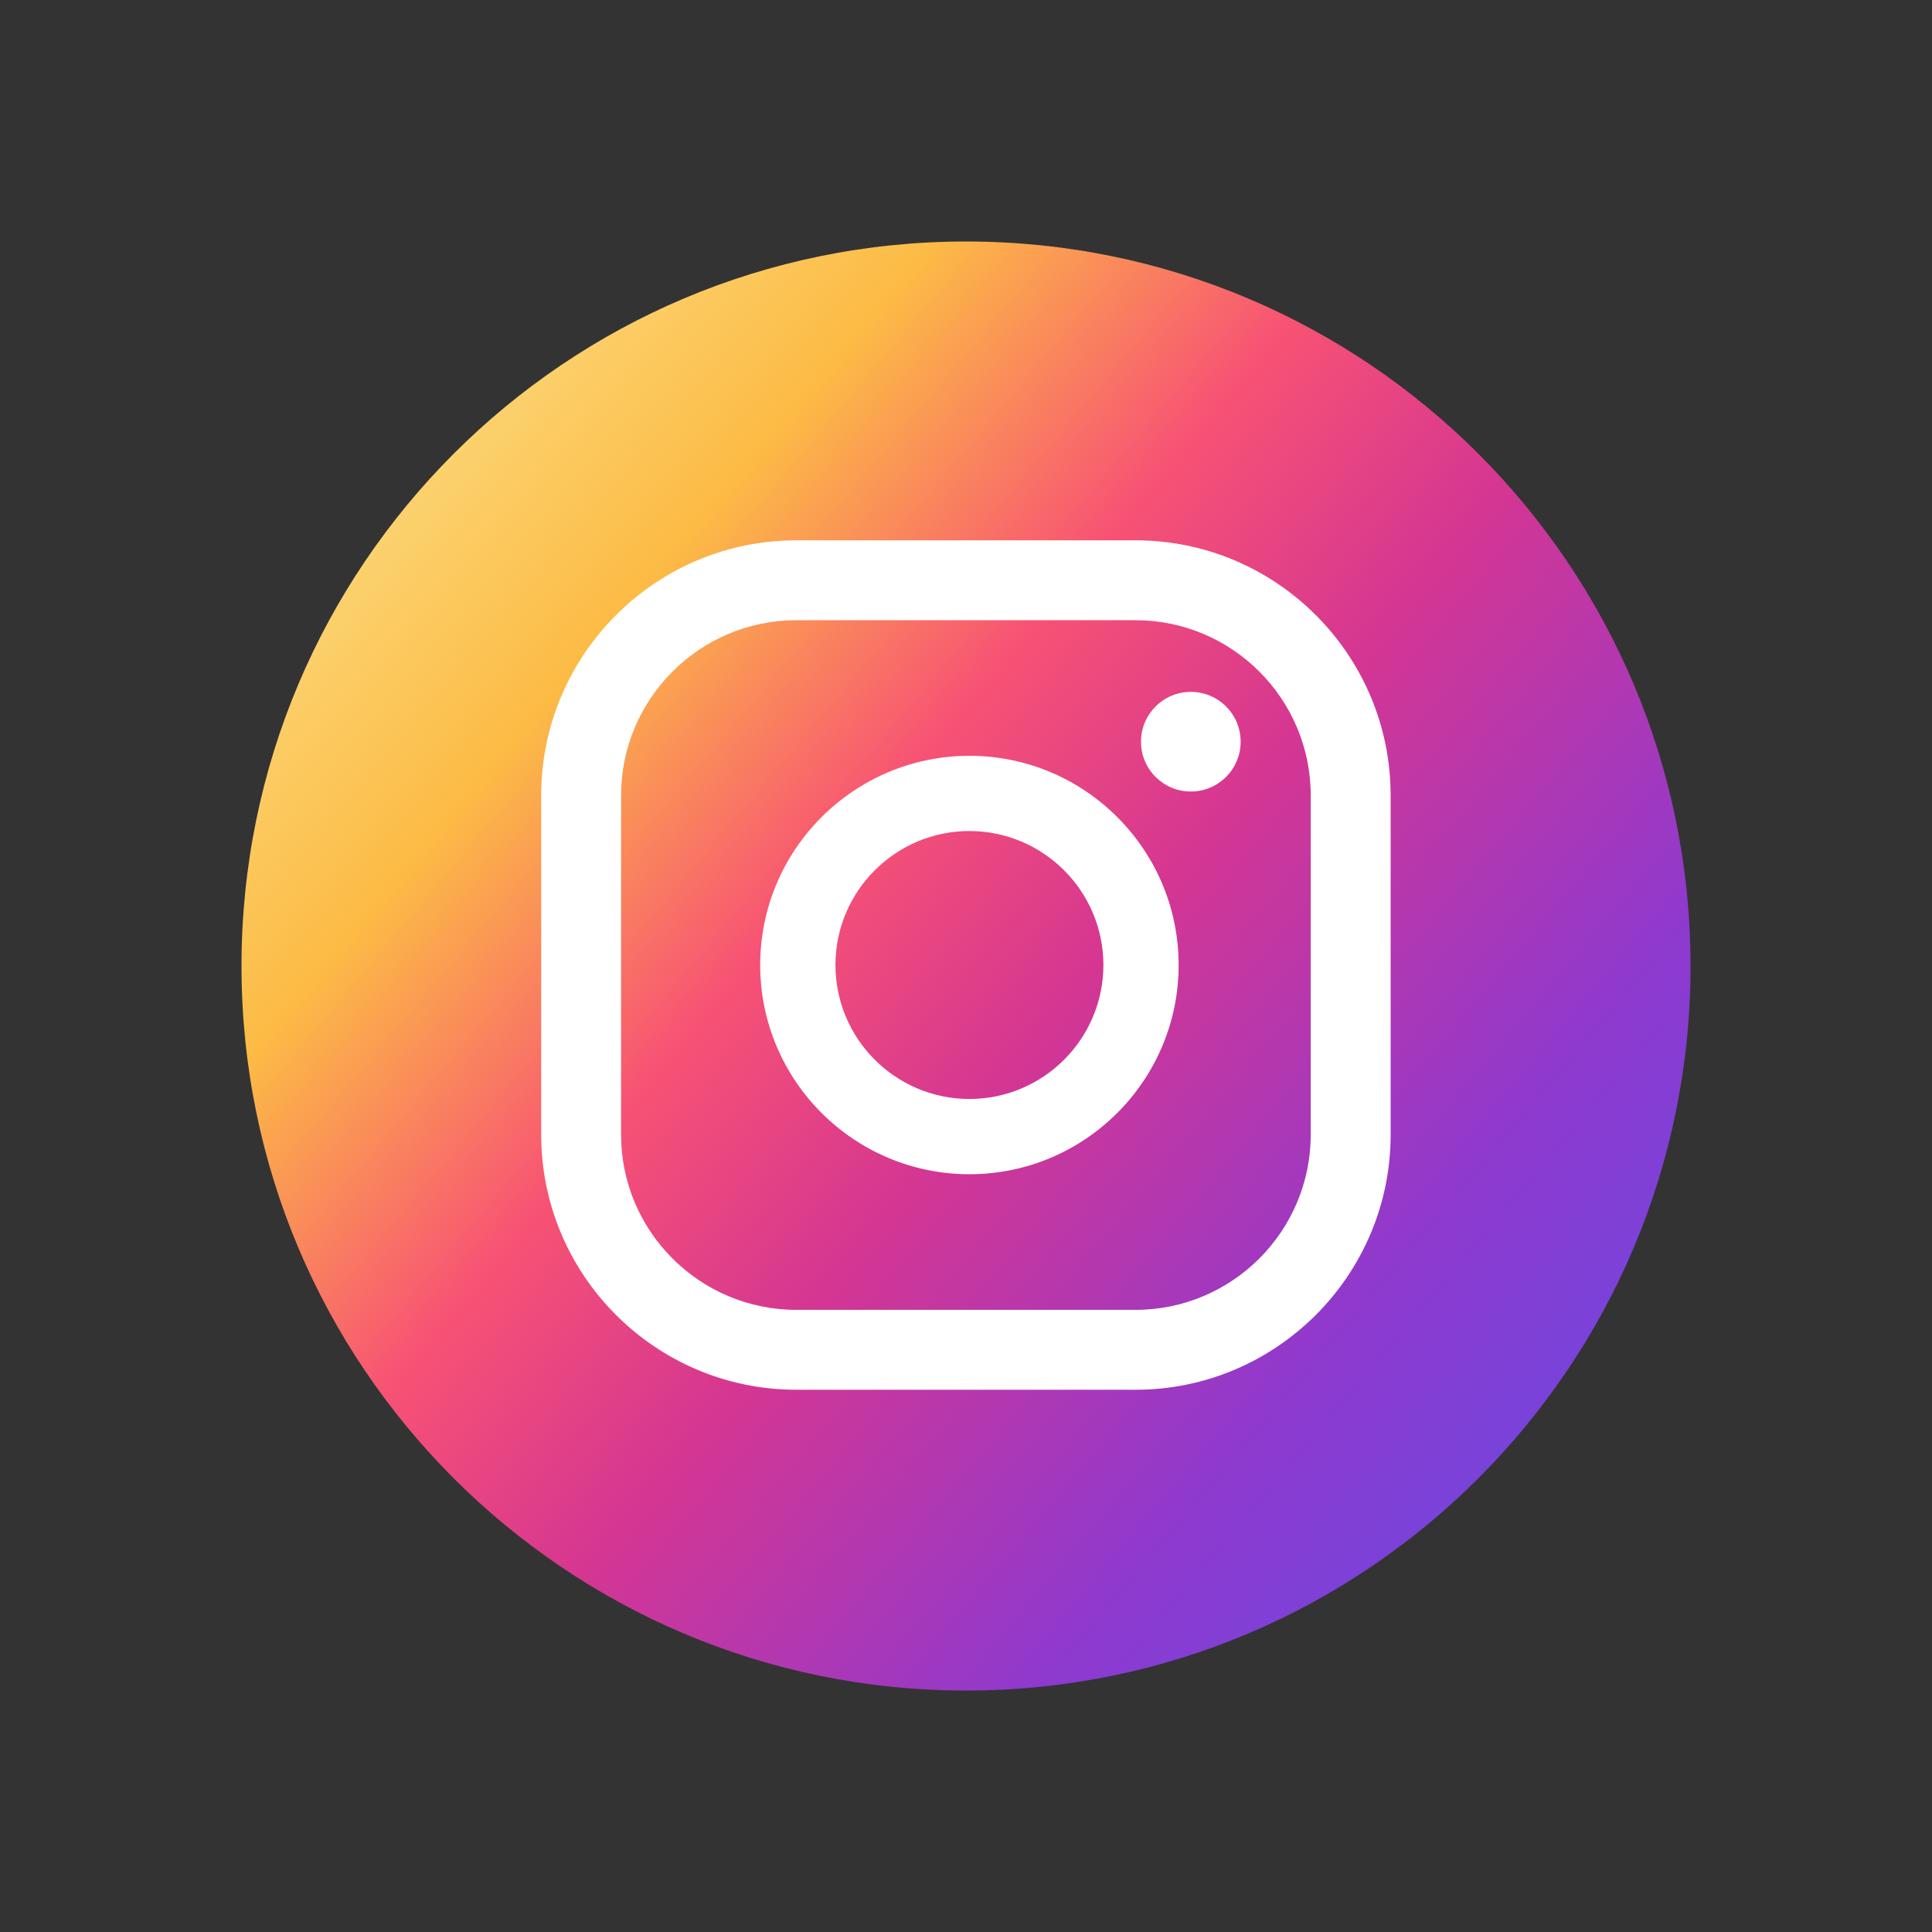 <svg width="96" height="96" viewBox="0 0 96 96" fill="none" xmlns="http://www.w3.org/2000/svg">
<rect x="0" y="0" width="96" height="96" fill="#333333" stroke="none"/>
<path d="M48.001 84.002C67.884 84.002 84.002 67.884 84.002 48.001C84.002 28.118 67.884 12 48.001 12C28.118 12 12 28.118 12 48.001C12 67.884 28.118 84.002 48.001 84.002Z" fill="url(#paint0_linear_1238_4068)"/>
<path d="M59.171 34.379C57.805 34.379 56.695 35.486 56.695 36.855C56.695 38.224 57.802 39.33 59.171 39.33C60.54 39.33 61.647 38.224 61.647 36.855C61.647 35.486 60.54 34.379 59.171 34.379Z" fill="white"/>
<path d="M48.17 37.555C42.439 37.555 37.773 42.217 37.773 47.951C37.773 53.686 42.435 58.347 48.17 58.347C53.904 58.347 58.566 53.686 58.566 47.951C58.566 42.217 53.904 37.555 48.17 37.555ZM48.17 54.608C44.499 54.608 41.513 51.622 41.513 47.951C41.513 44.28 44.499 41.294 48.17 41.294C51.841 41.294 54.827 44.28 54.827 47.951C54.827 51.622 51.841 54.608 48.17 54.608Z" fill="white"/>
<path d="M56.422 69.056H39.569C32.578 69.056 26.891 63.37 26.891 56.379V39.526C26.891 32.535 32.578 26.848 39.569 26.848H56.422C63.413 26.848 69.1 32.535 69.1 39.526V56.379C69.1 63.37 63.413 69.056 56.422 69.056ZM39.569 30.818C34.767 30.818 30.861 34.724 30.861 39.526V56.379C30.861 61.18 34.767 65.086 39.569 65.086H56.422C61.223 65.086 65.129 61.18 65.129 56.379V39.526C65.129 34.724 61.223 30.818 56.422 30.818H39.569Z" fill="white"/>
<defs>
<linearGradient id="paint0_linear_1238_4068" x1="14.278" y1="19.519" x2="86.263" y2="80.317" gradientUnits="userSpaceOnUse">
<stop stop-color="#FBE18A"/>
<stop offset="0.21" stop-color="#FCBB45"/>
<stop offset="0.38" stop-color="#F75274"/>
<stop offset="0.52" stop-color="#D53692"/>
<stop offset="0.74" stop-color="#8F39CE"/>
<stop offset="1" stop-color="#5B4FE9"/>
</linearGradient>
</defs>
</svg>

